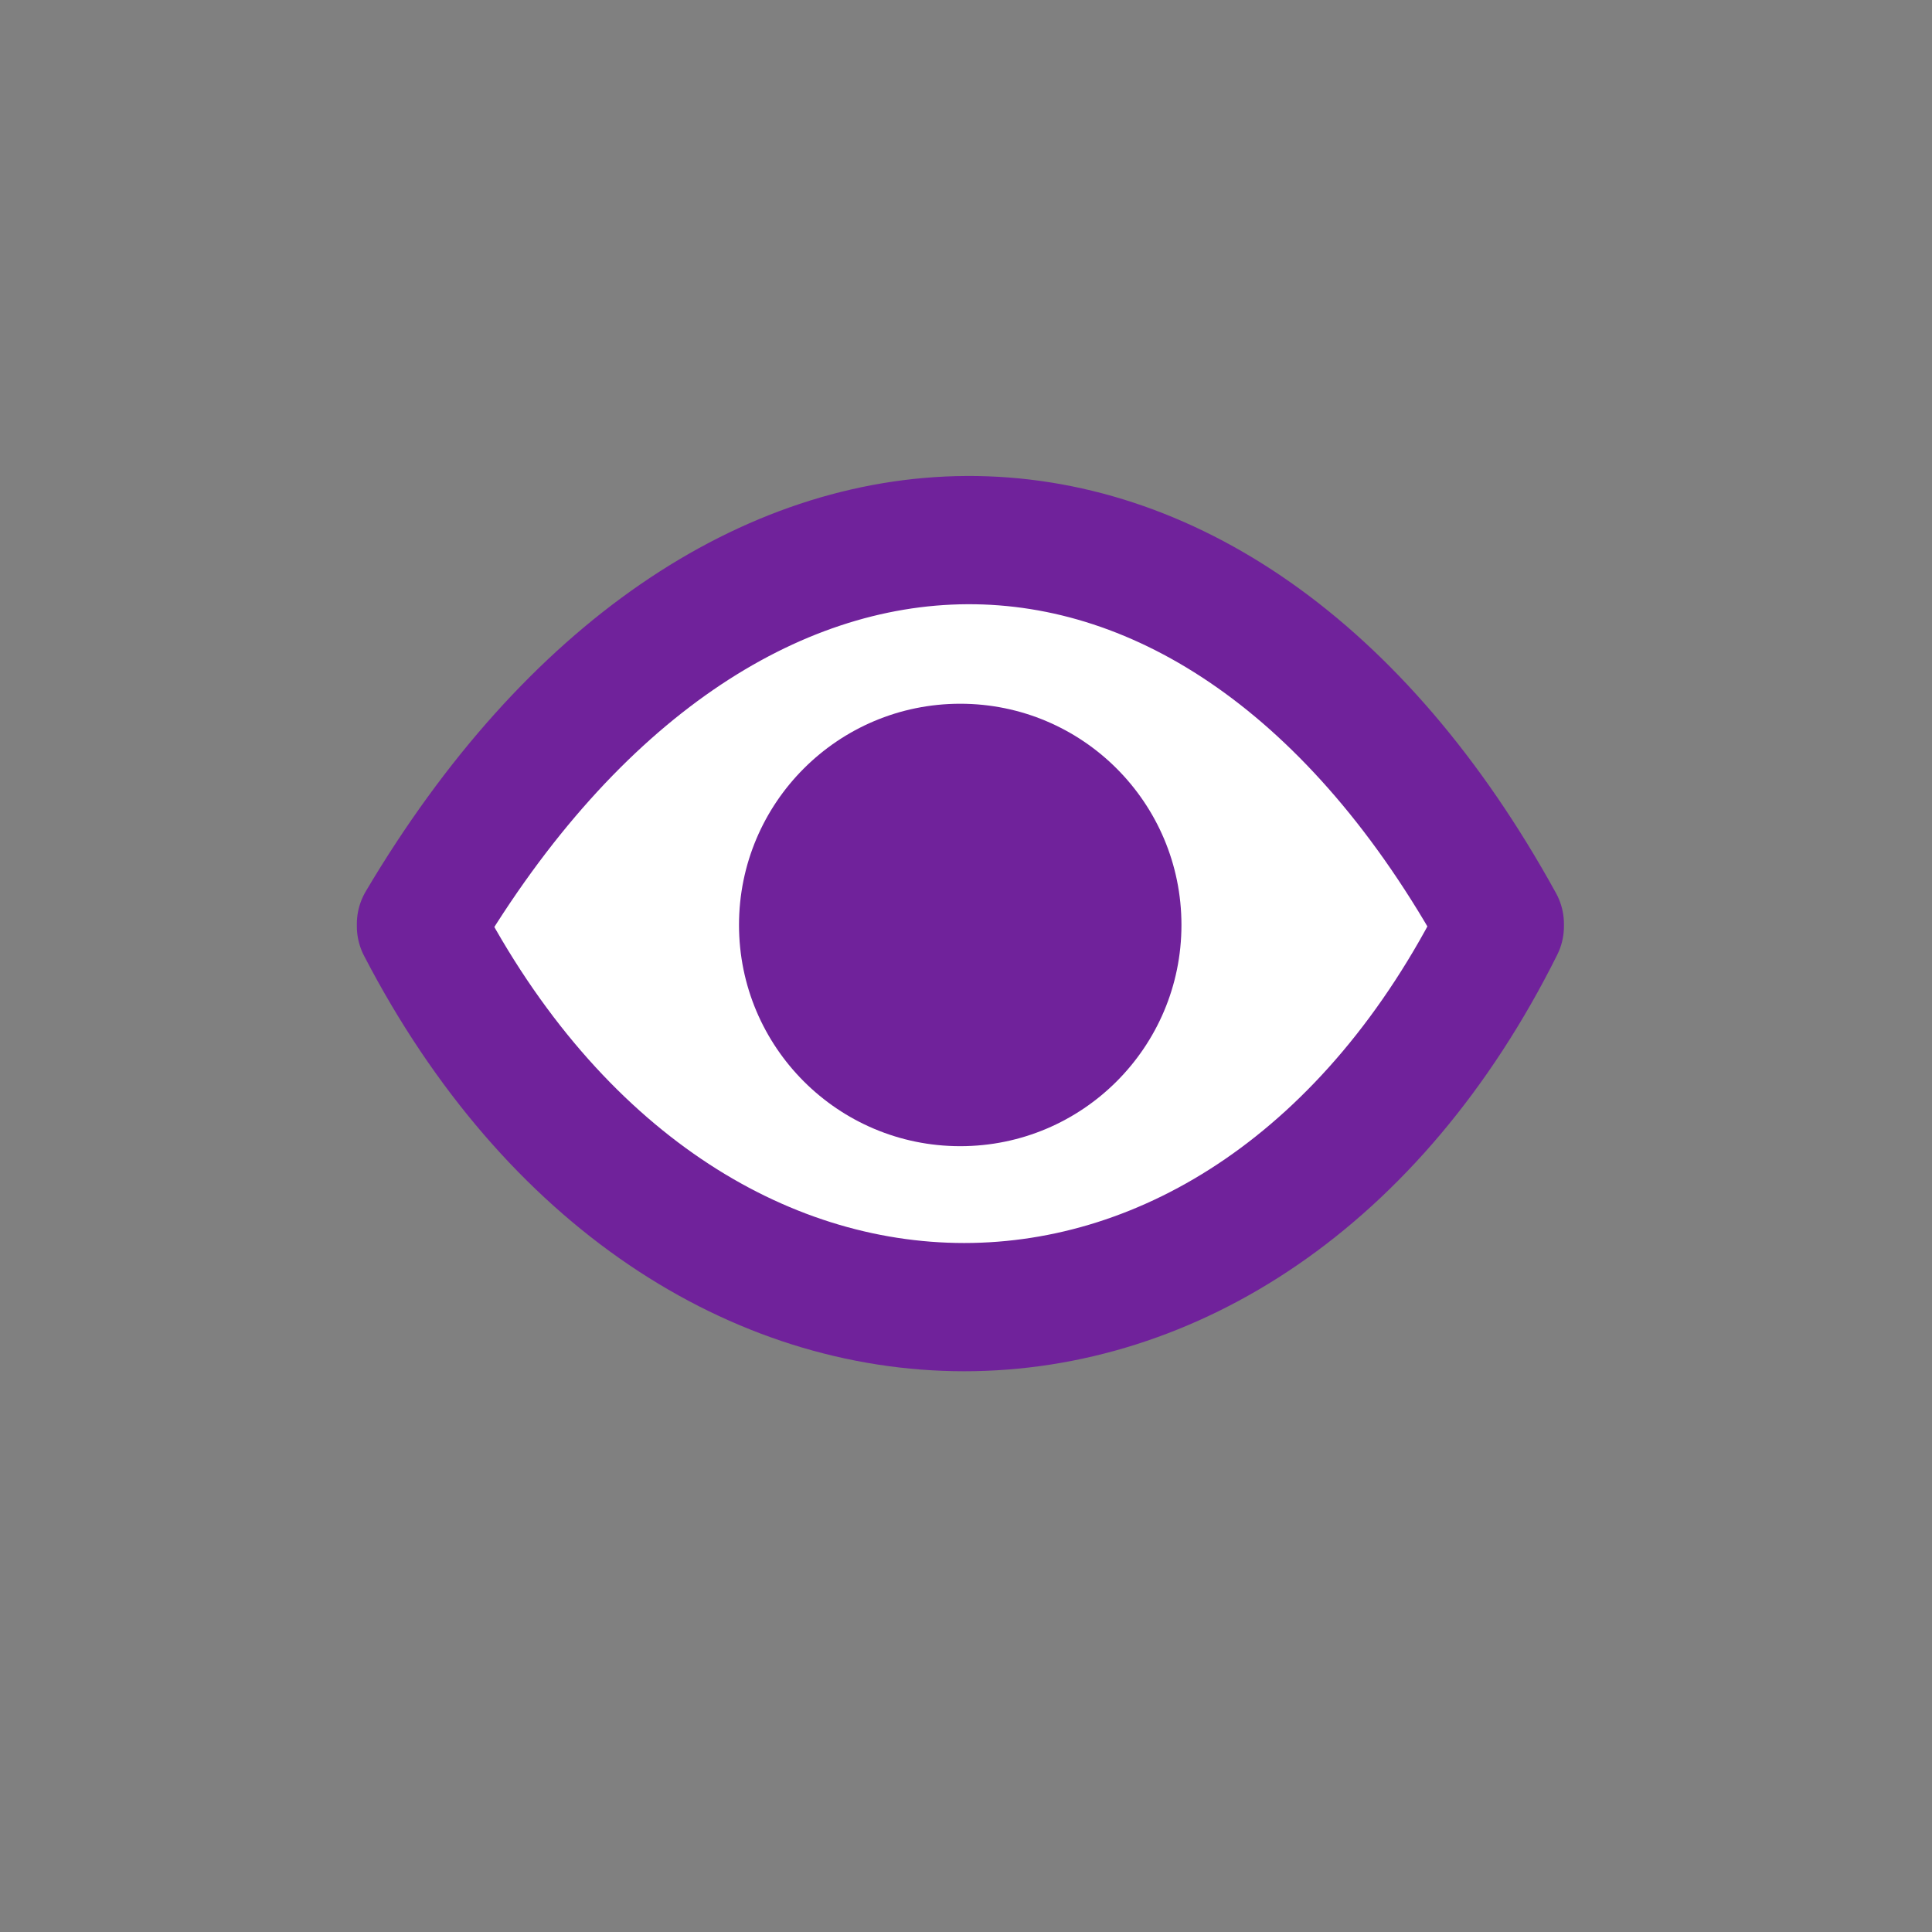 <?xml version="1.0" encoding="UTF-8"?>
<svg xmlns="http://www.w3.org/2000/svg" id="Calque_1" viewBox="0 0 60.26 60.26" width="603" height="603">
  <rect x="0" y="0" width="60.26" height="60.26" fill="#808080" stroke="none"/>
  <defs>
    <style>.cls-1{fill:#70229b;}.cls-2{fill:#fff;stroke:#70229b;stroke-linecap:round;stroke-linejoin:round;stroke-width:4px;}</style>
  </defs>
  <path class="cls-2" d="M13.13,28.82c9.4-15.85,24.8-16.08,33.65,0v.07c-7.9,15.84-25.43,15.84-33.65,0"/>
  <circle class="cls-1" cx="29.95" cy="28.85" r="6.9"/>
</svg>
